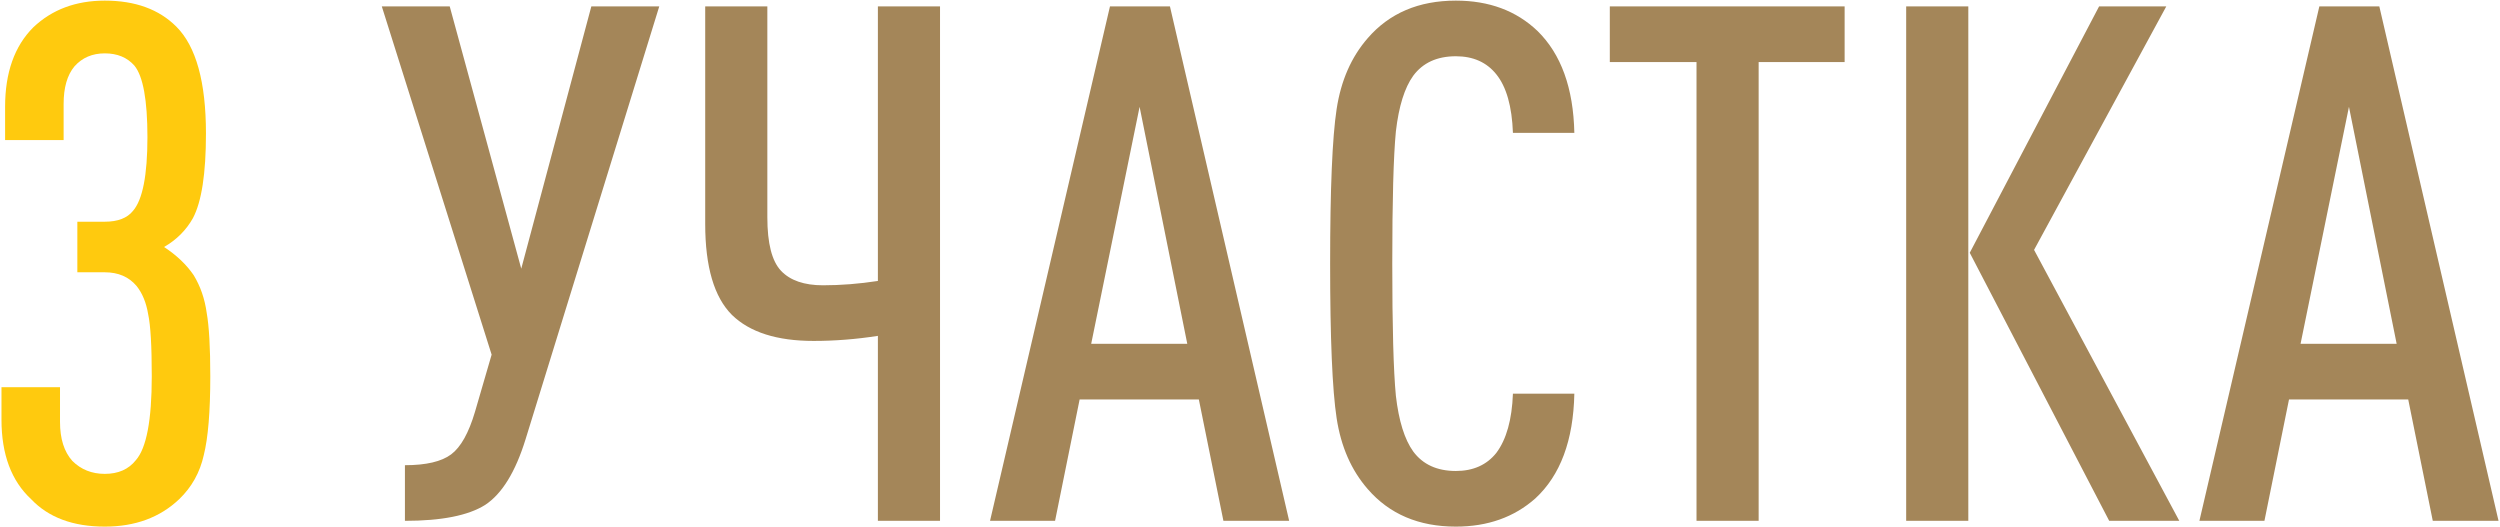 <?xml version="1.0" encoding="UTF-8"?> <svg xmlns="http://www.w3.org/2000/svg" width="1128" height="238" viewBox="0 0 1128 238" fill="none"><path d="M94.884 169.8C94.884 185.665 93.906 197.51 91.95 205.334C90.211 213.158 86.517 219.787 80.866 225.22C72.173 233.479 60.98 237.608 47.288 237.608C32.944 237.608 21.86 233.479 14.036 225.22C5.125 216.961 0.67 205.008 0.67 189.36V174.69H27.076V190.338C27.076 197.945 28.923 203.813 32.618 207.942C36.53 211.854 41.42 213.81 47.288 213.81C53.373 213.81 58.046 211.745 61.306 207.616C66.087 202.183 68.478 189.577 68.478 169.8C68.478 156.108 67.935 146.763 66.848 141.764C65.979 136.548 64.24 132.31 61.632 129.05C58.155 124.921 53.373 122.856 47.288 122.856H34.9V100.036H47.288C53.156 100.036 57.394 98.406 60.002 95.146C64.349 90.147 66.522 79.063 66.522 61.894C66.522 45.159 64.566 34.401 60.654 29.62C57.394 25.925 52.939 24.078 47.288 24.078C41.637 24.078 37.073 26.034 33.596 29.946C30.336 33.858 28.706 39.509 28.706 46.898V63.198H2.3V48.202C2.3 32.771 6.538 20.818 15.014 12.342C23.49 4.301 34.248 0.28 47.288 0.28C60.98 0.28 71.738 4.192 79.562 12.016C88.473 20.927 92.928 37.009 92.928 60.264C92.928 78.303 90.972 91.017 87.06 98.406C84.017 103.839 79.671 108.186 74.02 111.446C79.671 115.141 84.126 119.379 87.386 124.16C90.429 129.159 92.385 134.809 93.254 141.112C94.341 147.197 94.884 156.76 94.884 169.8Z" fill="#FFCA0E"></path><path d="M297.455 2.888L237.145 198.162C232.581 212.941 226.495 222.829 218.889 227.828C211.282 232.609 199.22 235 182.703 235V209.898C192.265 209.898 199.22 208.268 203.567 205.008C207.913 201.748 211.499 195.337 214.325 185.774L221.823 160.02L172.271 2.888H202.915L235.189 121.226L266.811 2.888H297.455ZM424.139 235H396.103V151.544C386.323 153.065 376.652 153.826 367.089 153.826C350.572 153.826 338.292 149.914 330.251 142.09C322.21 134.049 318.189 120.357 318.189 101.014V2.888H346.225V98.08C346.225 109.816 348.29 117.857 352.419 122.204C356.548 126.551 362.851 128.724 371.327 128.724C379.368 128.724 387.627 128.072 396.103 126.768V2.888H424.139V235ZM581.668 235H552.002L540.918 180.232H487.128L476.044 235H446.704L500.82 2.888H527.878L581.668 235ZM535.702 155.13L514.186 48.202L492.344 155.13H535.702ZM710.344 177.624C709.909 198.705 704.041 214.462 692.74 224.894C683.177 233.37 671.224 237.608 656.88 237.608C640.145 237.608 626.888 231.957 617.108 220.656C609.719 212.18 605.046 201.531 603.09 188.708C601.134 175.885 600.156 152.631 600.156 118.944C600.156 85.257 601.134 62.003 603.09 49.18C605.046 36.357 609.719 25.708 617.108 17.232C626.888 5.931 640.145 0.28 656.88 0.28C671.876 0.28 684.155 4.844 693.718 13.972C704.367 24.404 709.909 39.726 710.344 59.938H682.634C682.199 47.985 679.7 39.183 675.136 33.532C670.789 28.099 664.704 25.382 656.88 25.382C648.404 25.382 641.993 28.316 637.646 34.184C633.734 39.617 631.126 47.985 629.822 59.286C628.735 70.587 628.192 90.473 628.192 118.944C628.192 147.415 628.735 167.301 629.822 178.602C631.126 189.903 633.734 198.271 637.646 203.704C641.993 209.572 648.404 212.506 656.88 212.506C664.704 212.506 670.789 209.789 675.136 204.356C679.7 198.271 682.199 189.36 682.634 177.624H710.344ZM832.296 27.99H793.502V235H765.466V27.99H726.346V2.888H832.296V27.99ZM888.103 235H860.067V2.888H888.103V235ZM983.295 235H951.673L888.755 114.054L947.109 2.888H977.427L917.769 112.75L983.295 235ZM1127.34 235H1097.67L1086.59 180.232H1032.8L1021.71 235H992.372L1046.49 2.888H1073.55L1127.34 235ZM1081.37 155.13L1059.85 48.202L1038.01 155.13H1081.37Z" fill="#A48659"></path></svg> 
